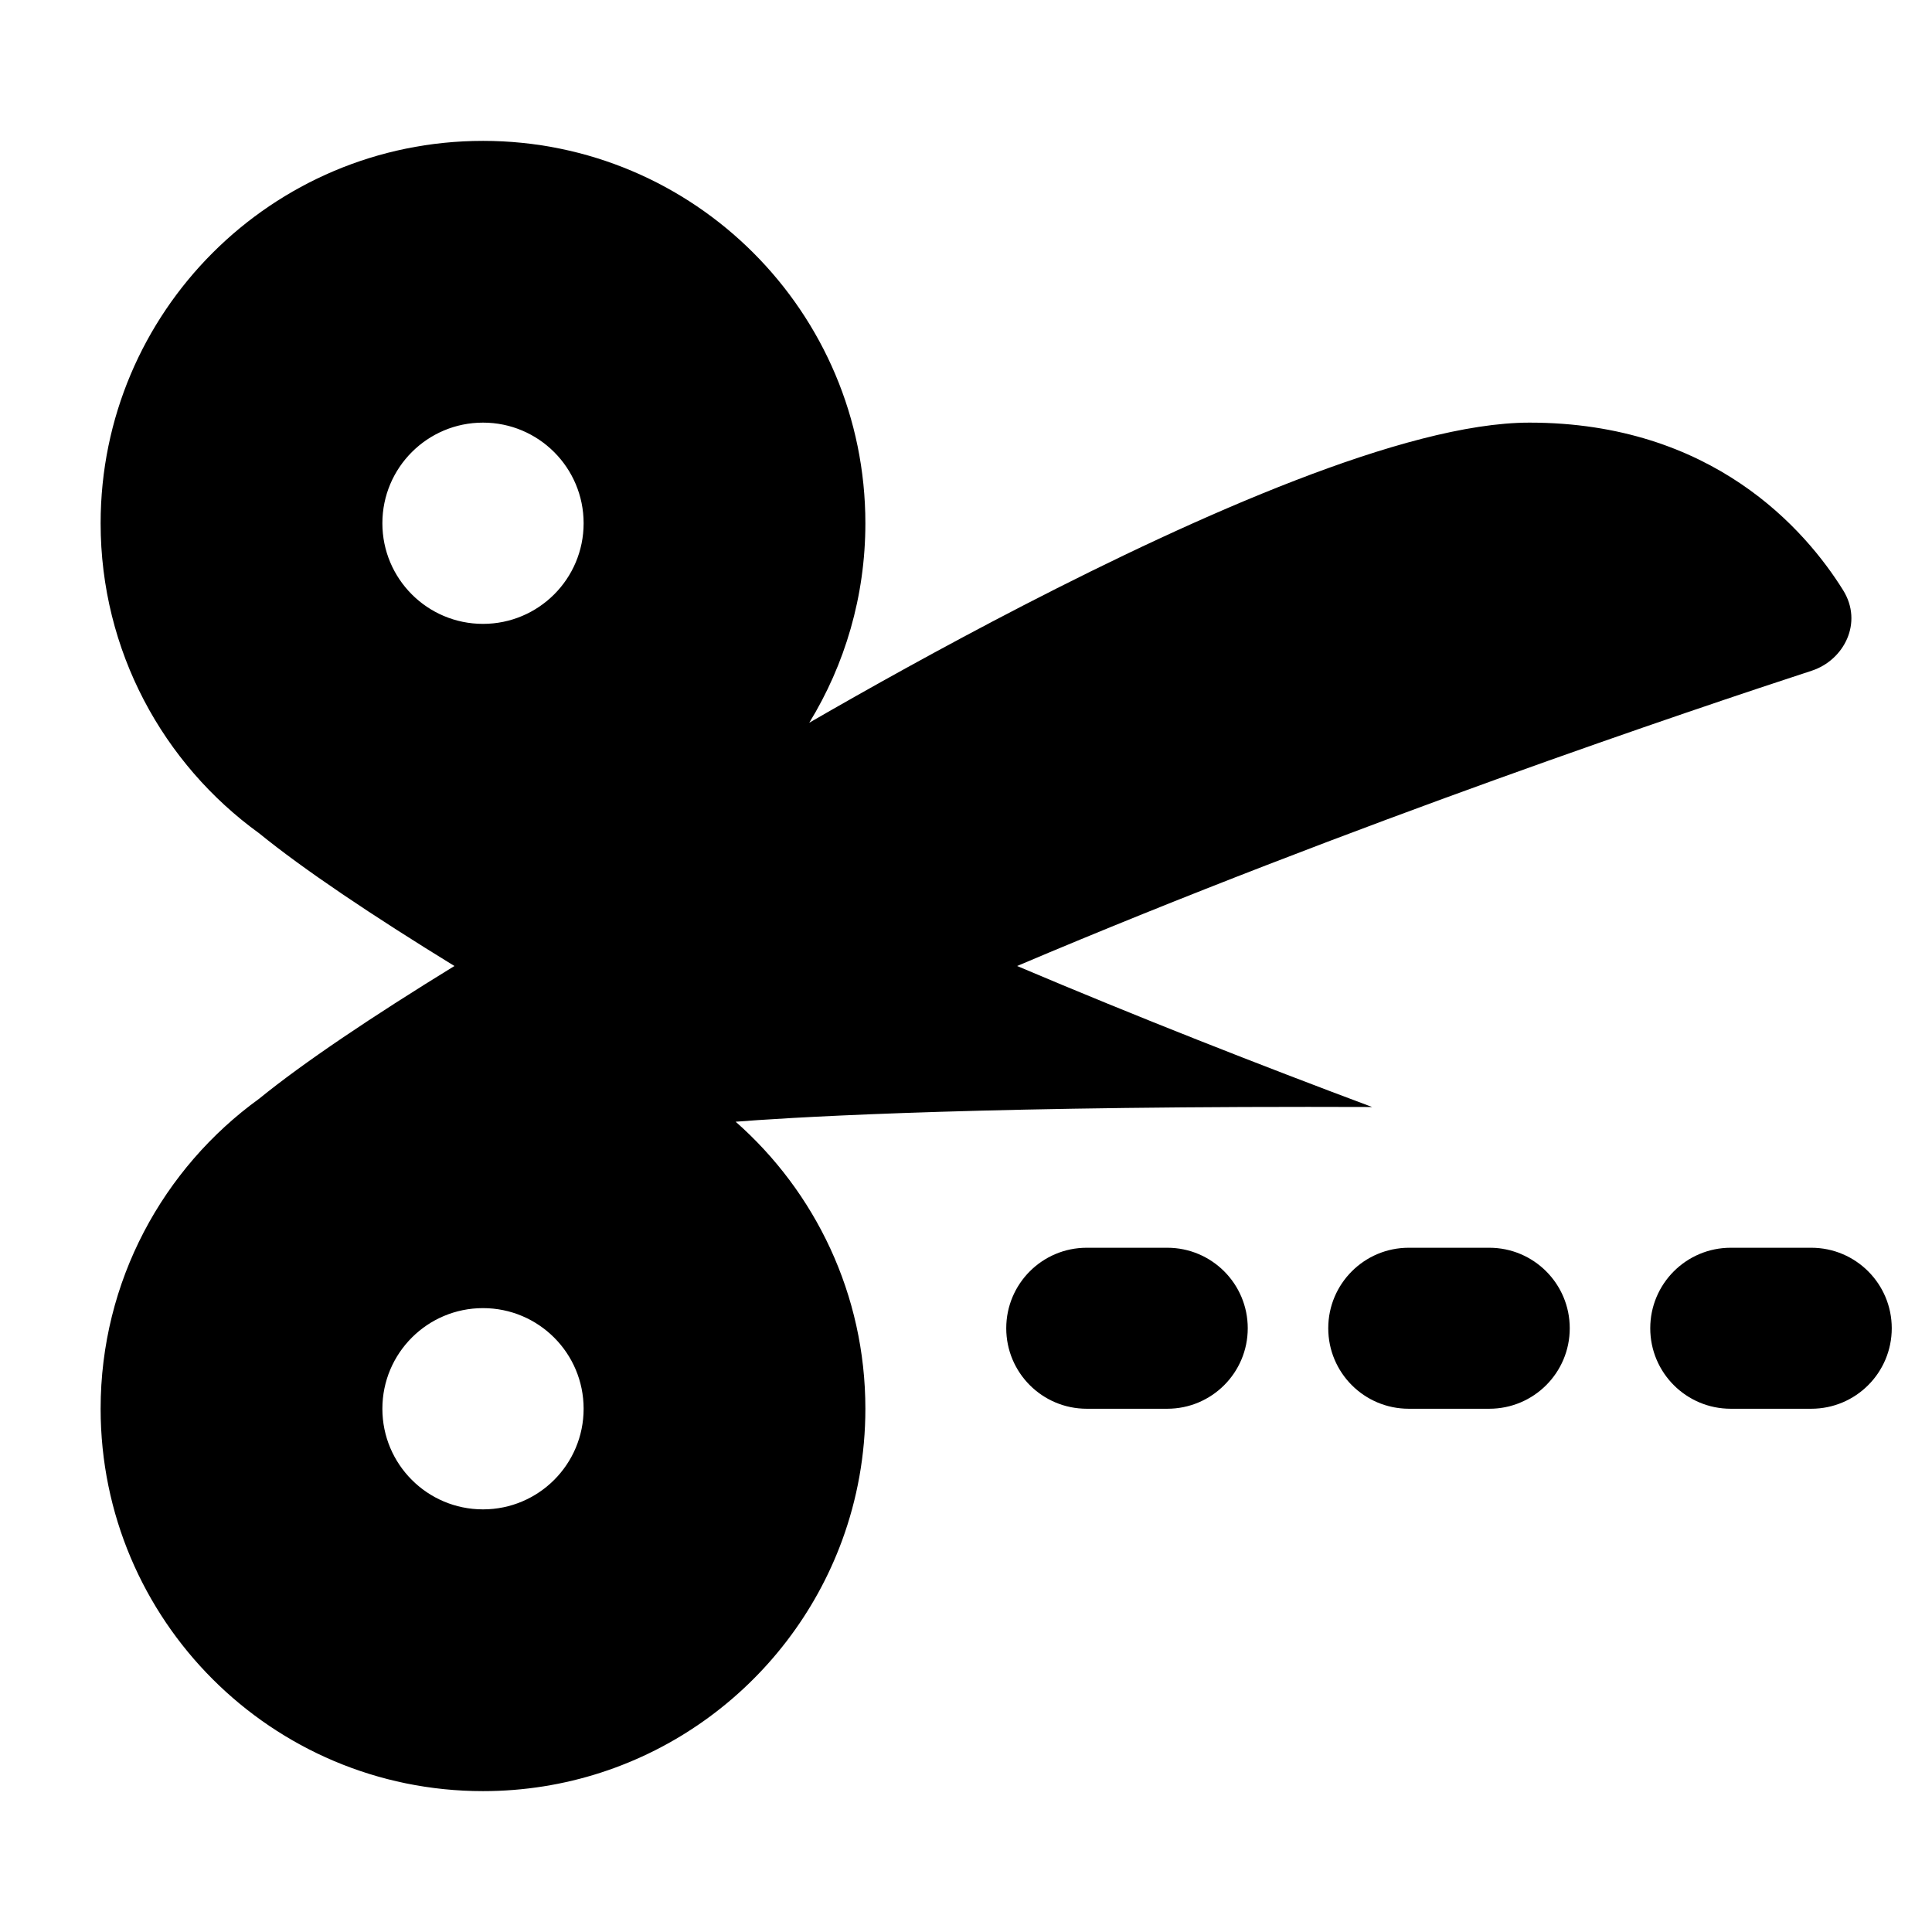 <svg xmlns="http://www.w3.org/2000/svg" fill="none" viewBox="0 0 48 48" id="Cut--Streamline-Plump">
  <desc>
    Cut Streamline Icon: https://streamlinehq.com
  </desc>
  <g id="cut--coupon-cut-discount-price-prices-scissors">
    <path id="Union" fill="#000000" fill-rule="evenodd" d="M12 3.5c-5.247 0 -9.5 4.253 -9.5 9.5 0 3.171 1.554 5.979 3.94 7.704 1.094 0.891 2.799 2.036 4.85 3.296 -2.051 1.26 -3.756 2.405 -4.85 3.296C4.054 29.021 2.5 31.829 2.5 35c0 5.247 4.253 9.5 9.5 9.5 4.097 0 7.588 -2.594 8.922 -6.229 0.374 -1.02 0.578 -2.122 0.578 -3.272 0 -2.841 -1.247 -5.39 -3.223 -7.13C19.344 27.784 23.572 27.5 32.5 27.5c0.547 0 1.077 0.001 1.589 0.003C31.304 26.461 28.272 25.273 25.27 24c8.32 -3.53 16.875 -6.4 19.741 -7.336 0.804 -0.263 1.284 -1.194 0.78 -2.002C44.856 13.162 42.546 10.5 38 10.5c-1.56 0 -3.634 0.592 -5.82 1.436 -2.202 0.85 -4.576 1.981 -6.758 3.107 -2.028 1.047 -3.897 2.093 -5.316 2.913C20.99 16.514 21.5 14.816 21.5 13c0 -5.247 -4.253 -9.5 -9.5 -9.5ZM9.5 13c0 -1.381 1.119 -2.5 2.5 -2.5s2.5 1.119 2.5 2.5 -1.119 2.5 -2.5 2.5 -2.5 -1.119 -2.5 -2.5Zm0 22c0 -1.381 1.119 -2.5 2.5 -2.5s2.5 1.119 2.5 2.5 -1.119 2.5 -2.5 2.5 -2.5 -1.119 -2.5 -2.5ZM31 33c0 1.105 -0.895 2 -2 2h-2c-1.105 0 -2 -0.895 -2 -2s0.895 -2 2 -2h2c1.105 0 2 0.895 2 2Zm8 0c0 1.105 -0.895 2 -2 2h-2c-1.105 0 -2 -0.895 -2 -2s0.895 -2 2 -2h2c1.105 0 2 0.895 2 2Zm6 2c1.105 0 2 -0.895 2 -2s-0.895 -2 -2 -2h-2c-1.105 0 -2 0.895 -2 2s0.895 2 2 2h2Z" clip-rule="evenodd" stroke-width="1"></path>
  </g>
</svg>